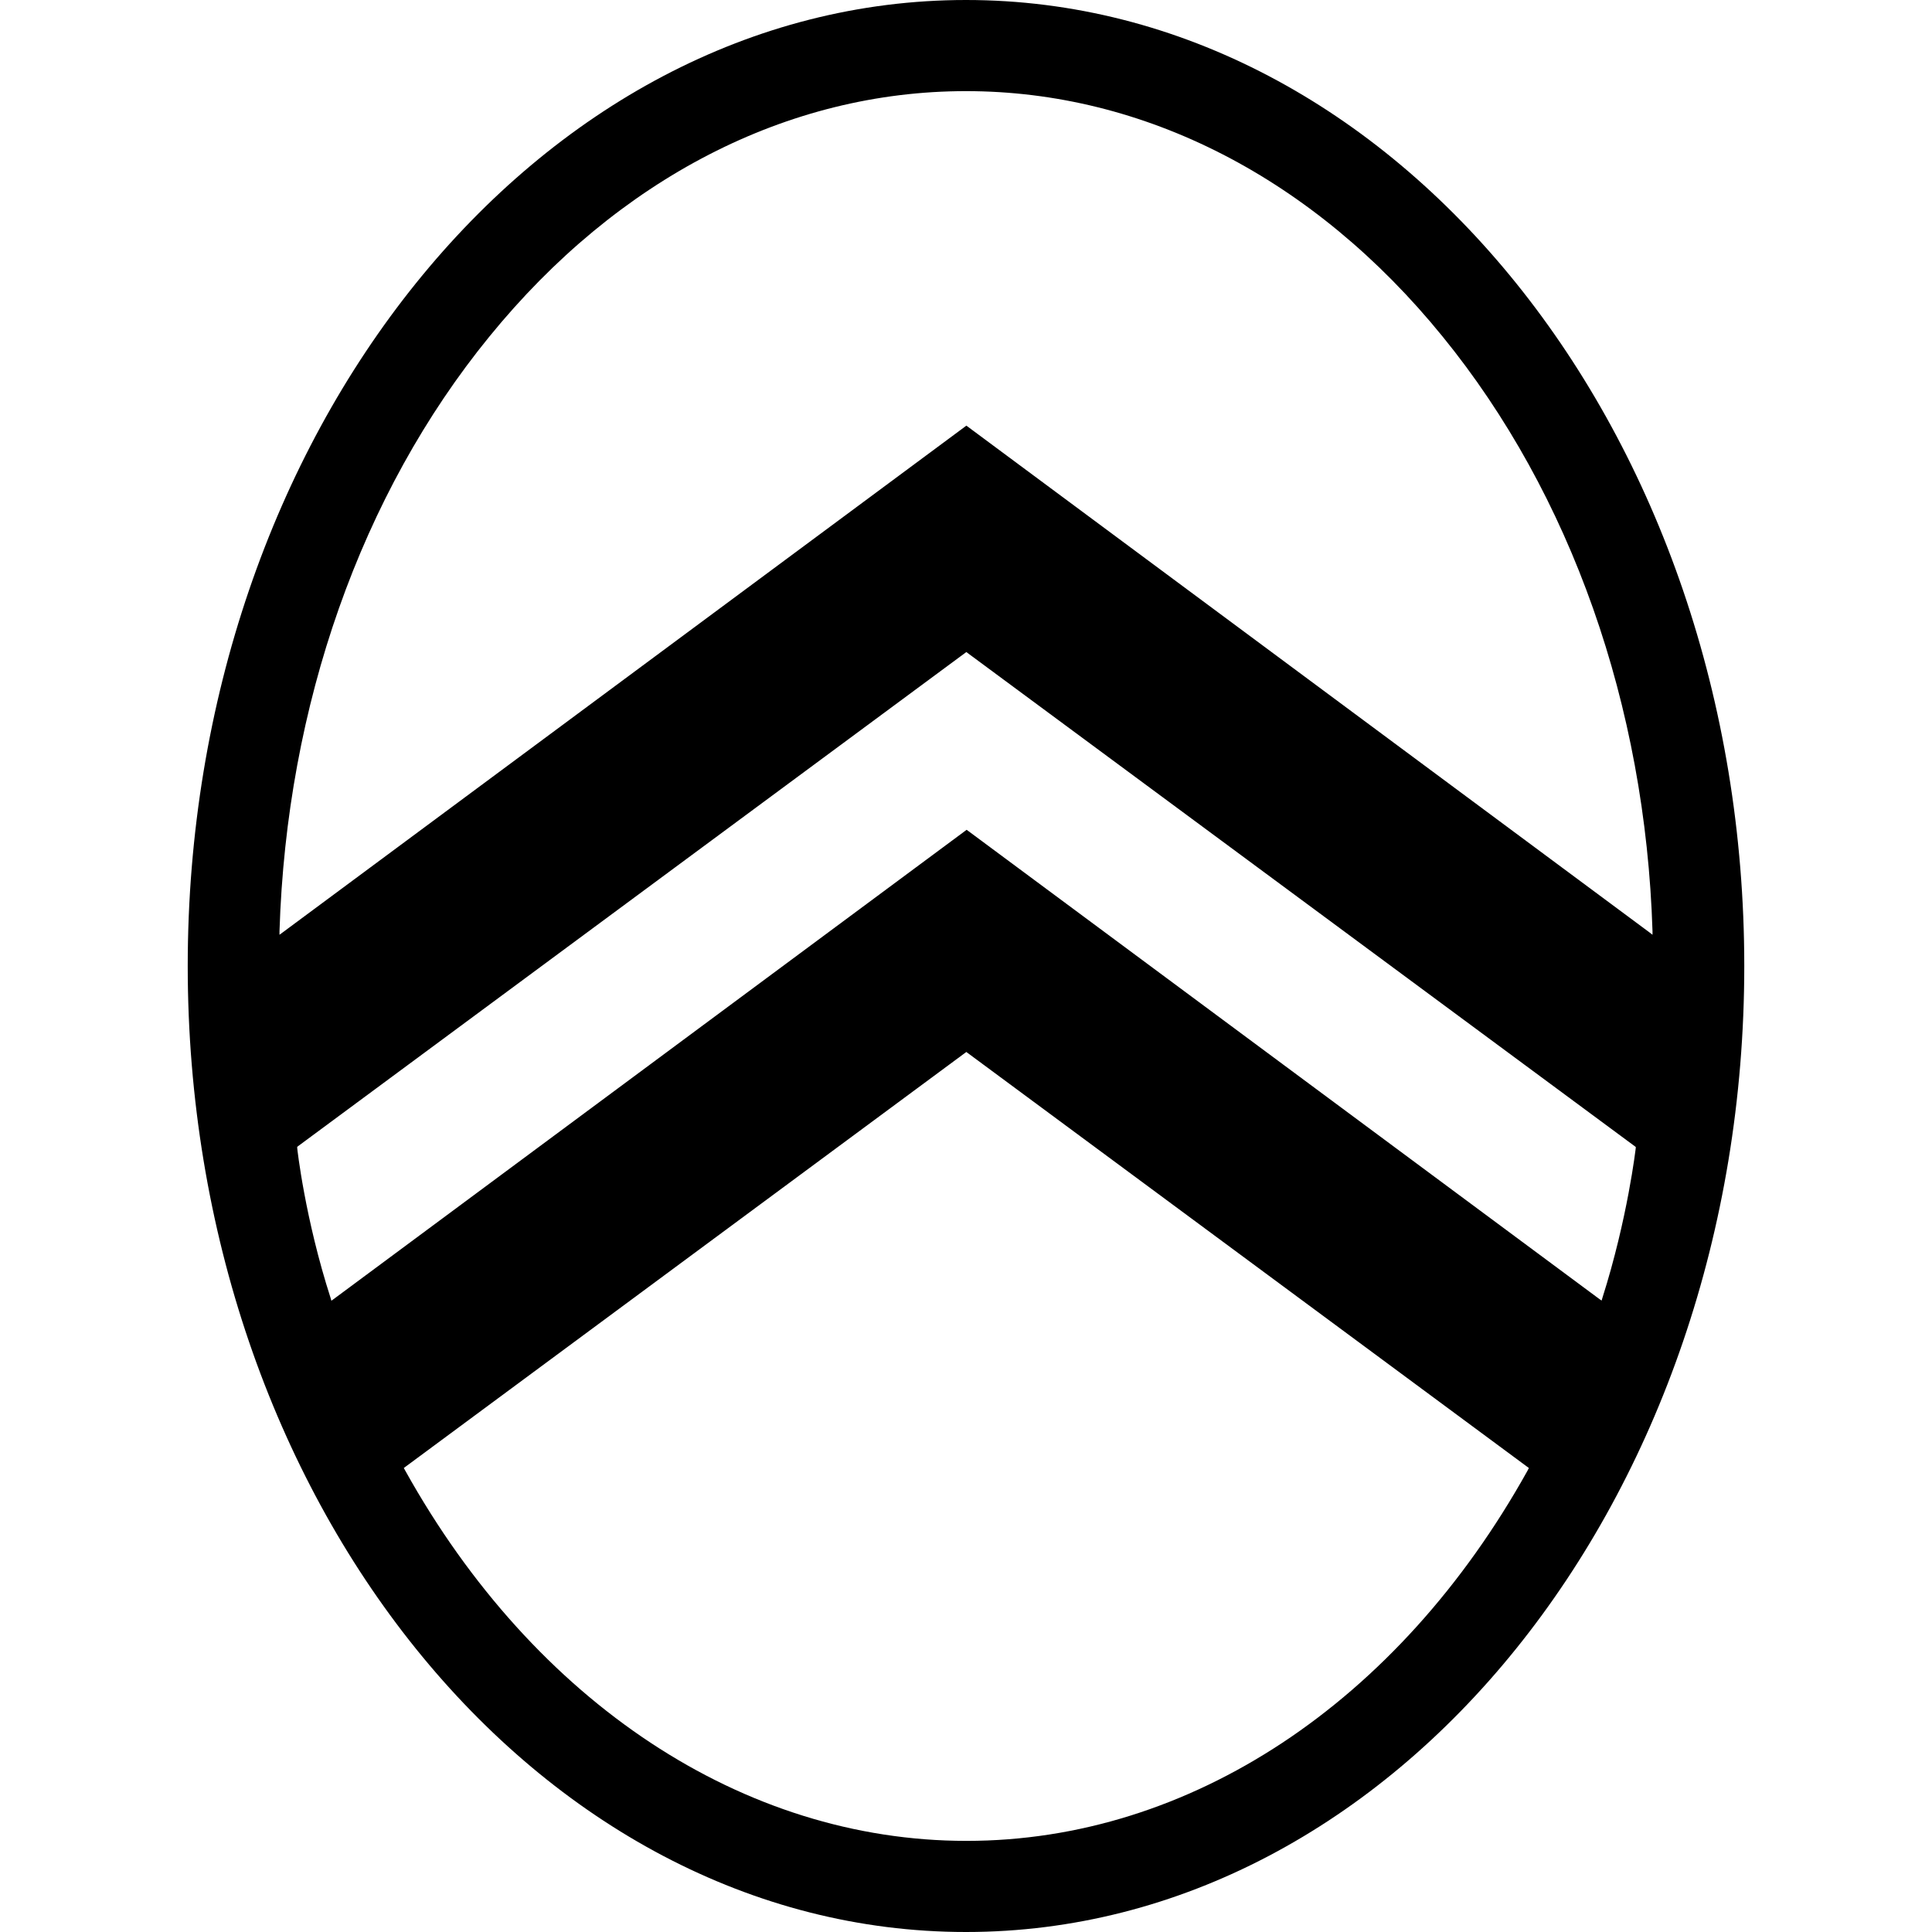 <svg width="60" height="60" xmlns="http://www.w3.org/2000/svg" data-name="Layer 1">
 <g id="Layer_1">
  <title>Layer 1</title>
  <g>
   <path d="m30,0c-13.33,0 -24.17,13.46 -24.17,30s10.84,30 24.17,30s24.17,-13.46 24.17,-30s-10.83,-30 -24.17,-30zm-19.71,40.39l-0.02,-0.07c-0.8,-2.48 -1.04,-4.65 -1.04,-4.67l0,-0.03l0.02,-0.02l20.76,-15.35l20.79,15.37l0,0.03s-0.25,2.19 -1.04,4.67l-0.02,0.07l-0.06,-0.04l0,0l-19.66,-14.58l-19.72,14.62l0,0l-0.01,0zm19.72,16.78c-6.92,0 -13.41,-4.29 -17.42,-11.49l-0.05,-0.09l17.47,-12.92l17.47,12.92l-0.04,0.08l0,0c-4.01,7.21 -10.49,11.5 -17.42,11.5l0,0l-0.01,0zm0,-43.95l-21.33,15.81l0,-0.11c0.22,-7.01 2.53,-13.58 6.52,-18.47c4,-4.91 9.26,-7.62 14.8,-7.62s10.81,2.71 14.8,7.62c3.99,4.9 6.3,11.46 6.52,18.47l0,0.11l-0.09,-0.07l-21.23,-15.75l0,0l0.01,0.01z"/>
  </g>
 </g>

</svg>